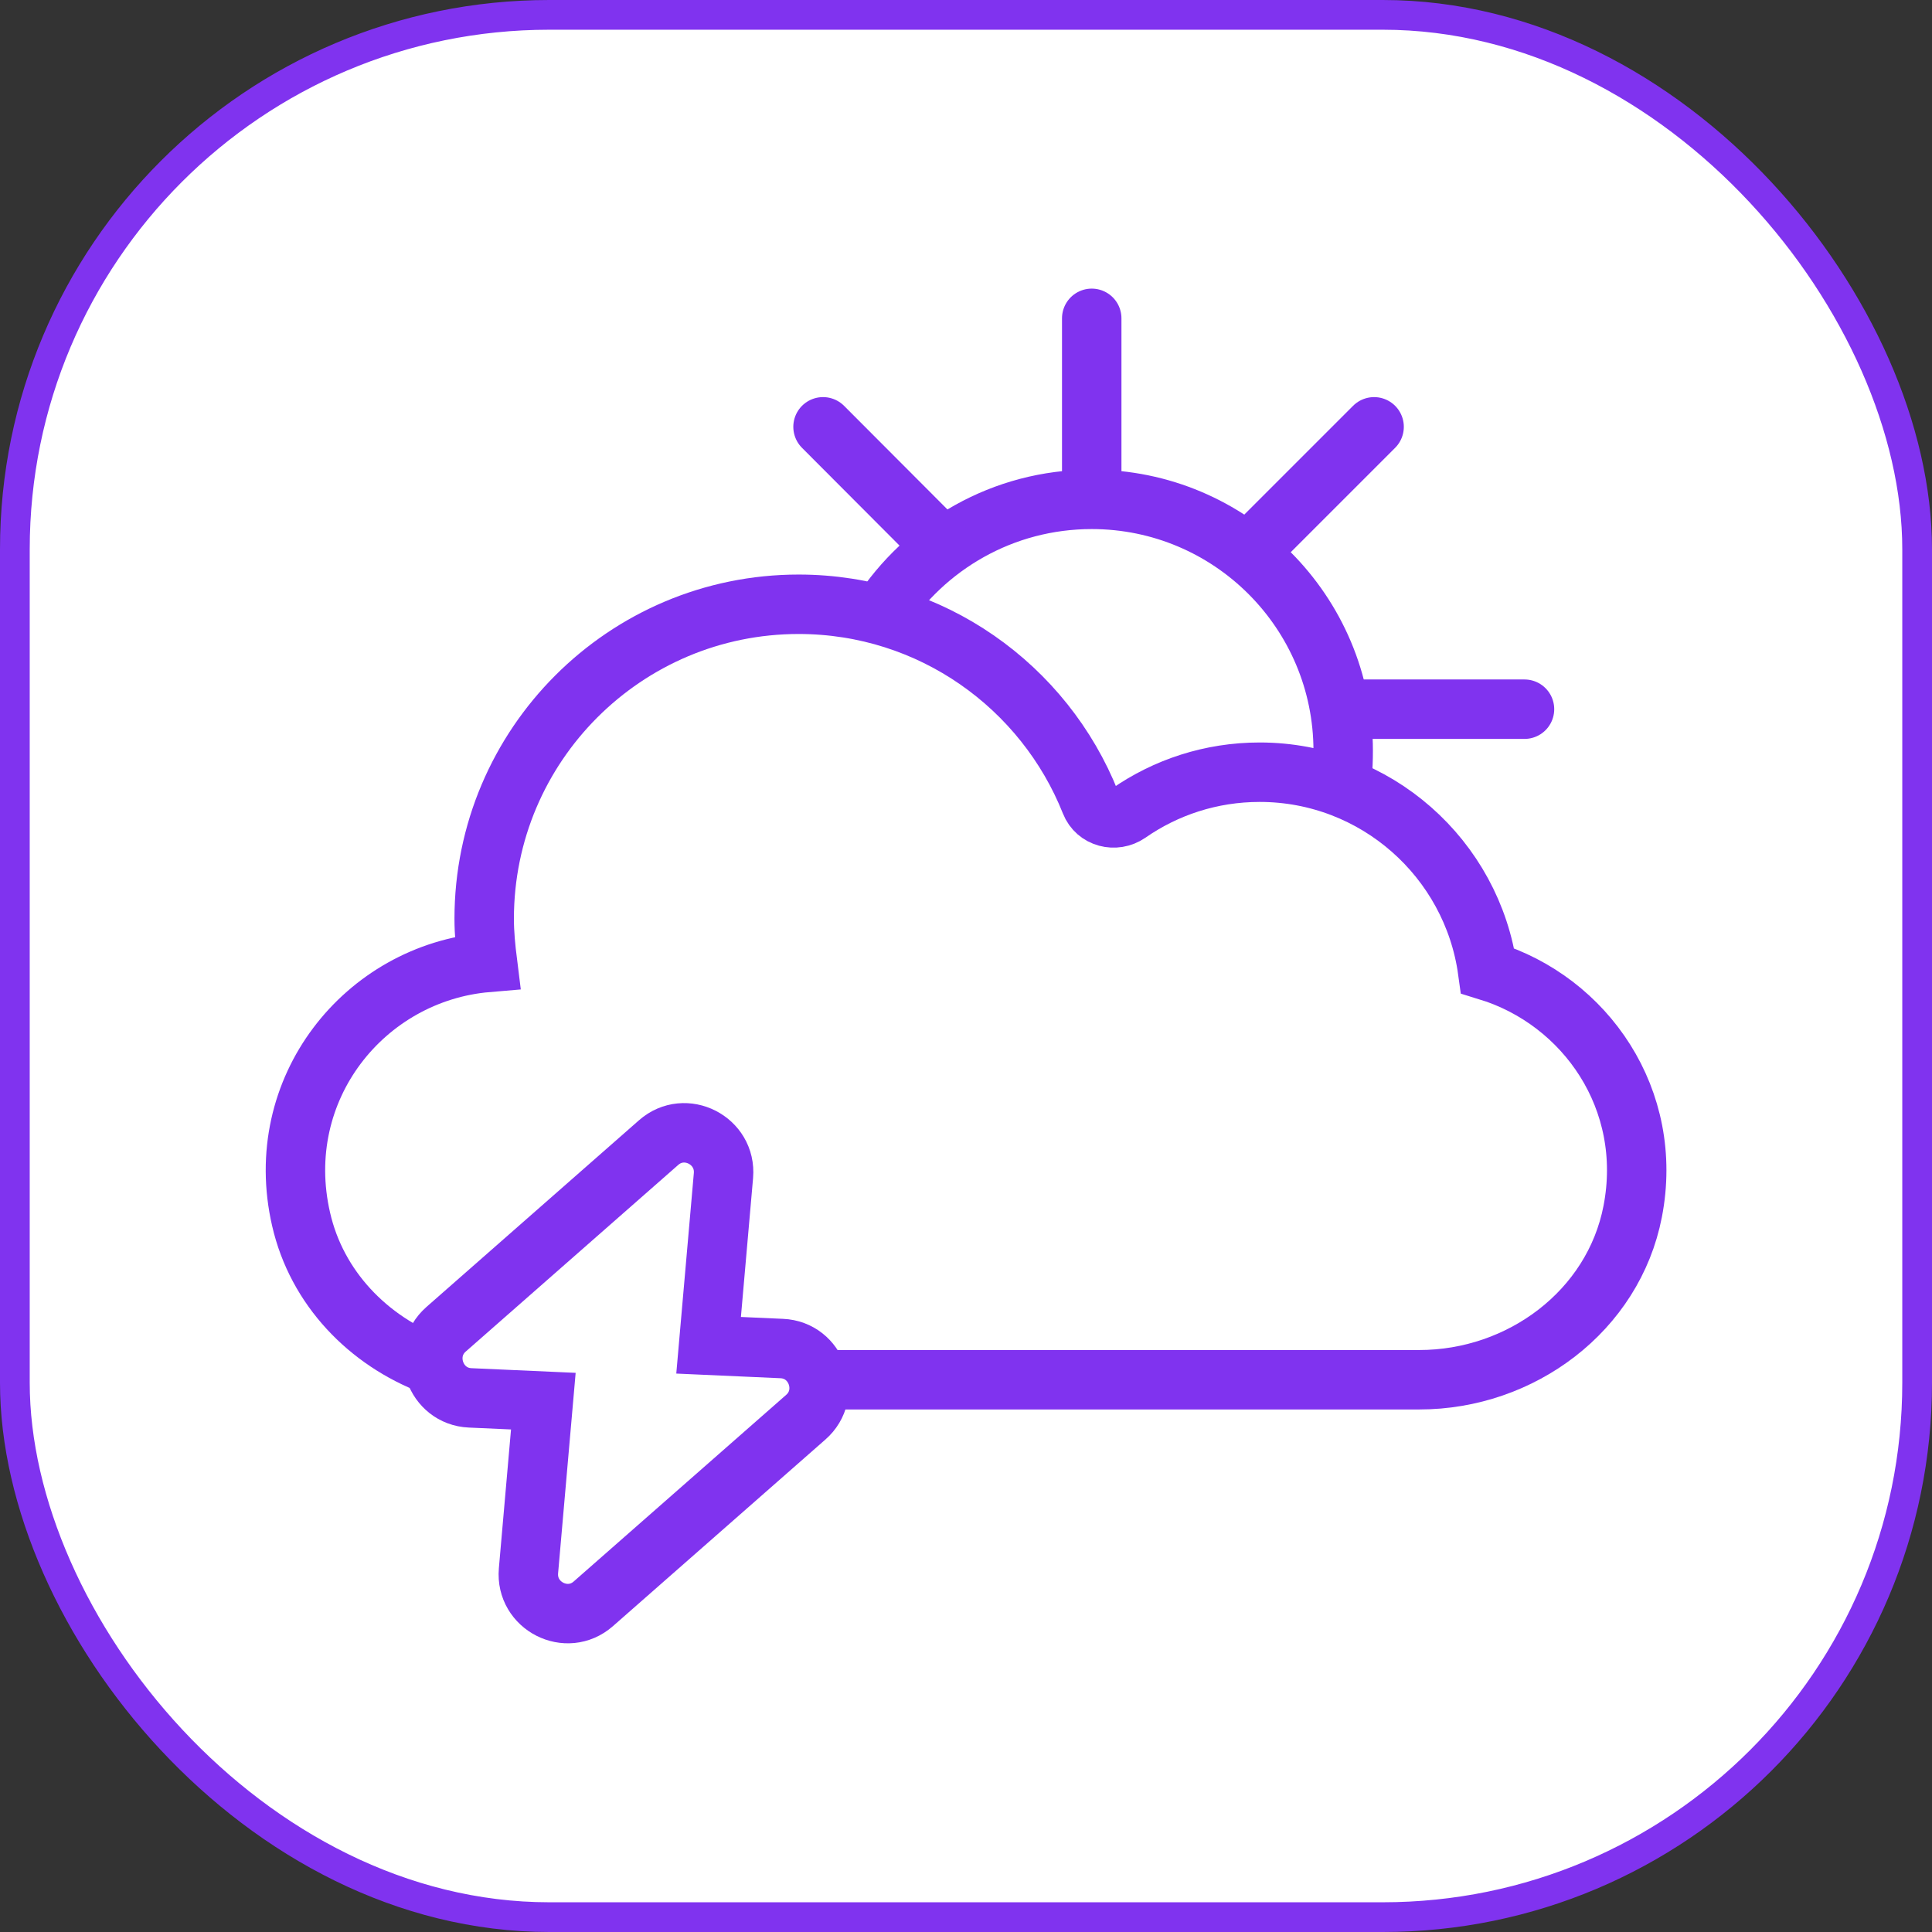 <?xml version="1.0" encoding="UTF-8"?><svg id="Layer_2" xmlns="http://www.w3.org/2000/svg" viewBox="0 0 65 65"><rect x="0" y="0" width="65" height="65" fill="#333333" stroke="none"/><defs><style>.cls-1{fill:#fff;}.cls-1,.cls-2,.cls-3{stroke:#8033ef;stroke-miterlimit:10;}.cls-2{stroke-linecap:round;}.cls-2,.cls-3{fill:none;stroke-width:2px;}</style></defs><g id="_ÎÓÈ_1"><rect class="cls-1" x=".5" y=".5" width="64" height="64" rx="17.98" ry="17.98"/><path class="cls-3" d="m29.61,20.69c1.51-2.34,4.13-3.89,7.12-3.89,4.67,0,8.46,3.79,8.46,8.46,0,.29-.01.58-.04.87"/><path class="cls-3" d="m27.71,46.42h20.04c3.42,0,6.53-2.31,7.18-5.66.73-3.76-1.58-7.09-4.88-8.1-.52-3.77-3.76-6.68-7.67-6.68-1.64,0-3.16.51-4.41,1.38-.45.31-1.08.15-1.28-.36-1.55-3.9-5.36-6.67-9.82-6.67-5.84,0-10.58,4.74-10.58,10.58,0,.5.05.99.11,1.47-4.13.35-7.28,4.25-6.27,8.64.53,2.32,2.26,4.09,4.42,4.91"/><line class="cls-2" x1="36.73" y1="16.35" x2="36.73" y2="10.71"/><line class="cls-2" x1="42.24" y1="18.35" x2="46.23" y2="14.36"/><line class="cls-2" x1="31.67" y1="18.35" x2="27.69" y2="14.36"/><line class="cls-2" x1="45.65" y1="23.86" x2="51.29" y2="23.86"/><path class="cls-3" d="m26.3,45.37l-2.46-.11.5-5.71c.1-1.18-1.29-1.89-2.18-1.11l-7.15,6.28c-.89.78-.37,2.26.81,2.31l2.46.11-.5,5.71c-.1,1.18,1.29,1.89,2.18,1.11l7.15-6.28c.89-.78.37-2.26-.81-2.31Z"/></g></svg>